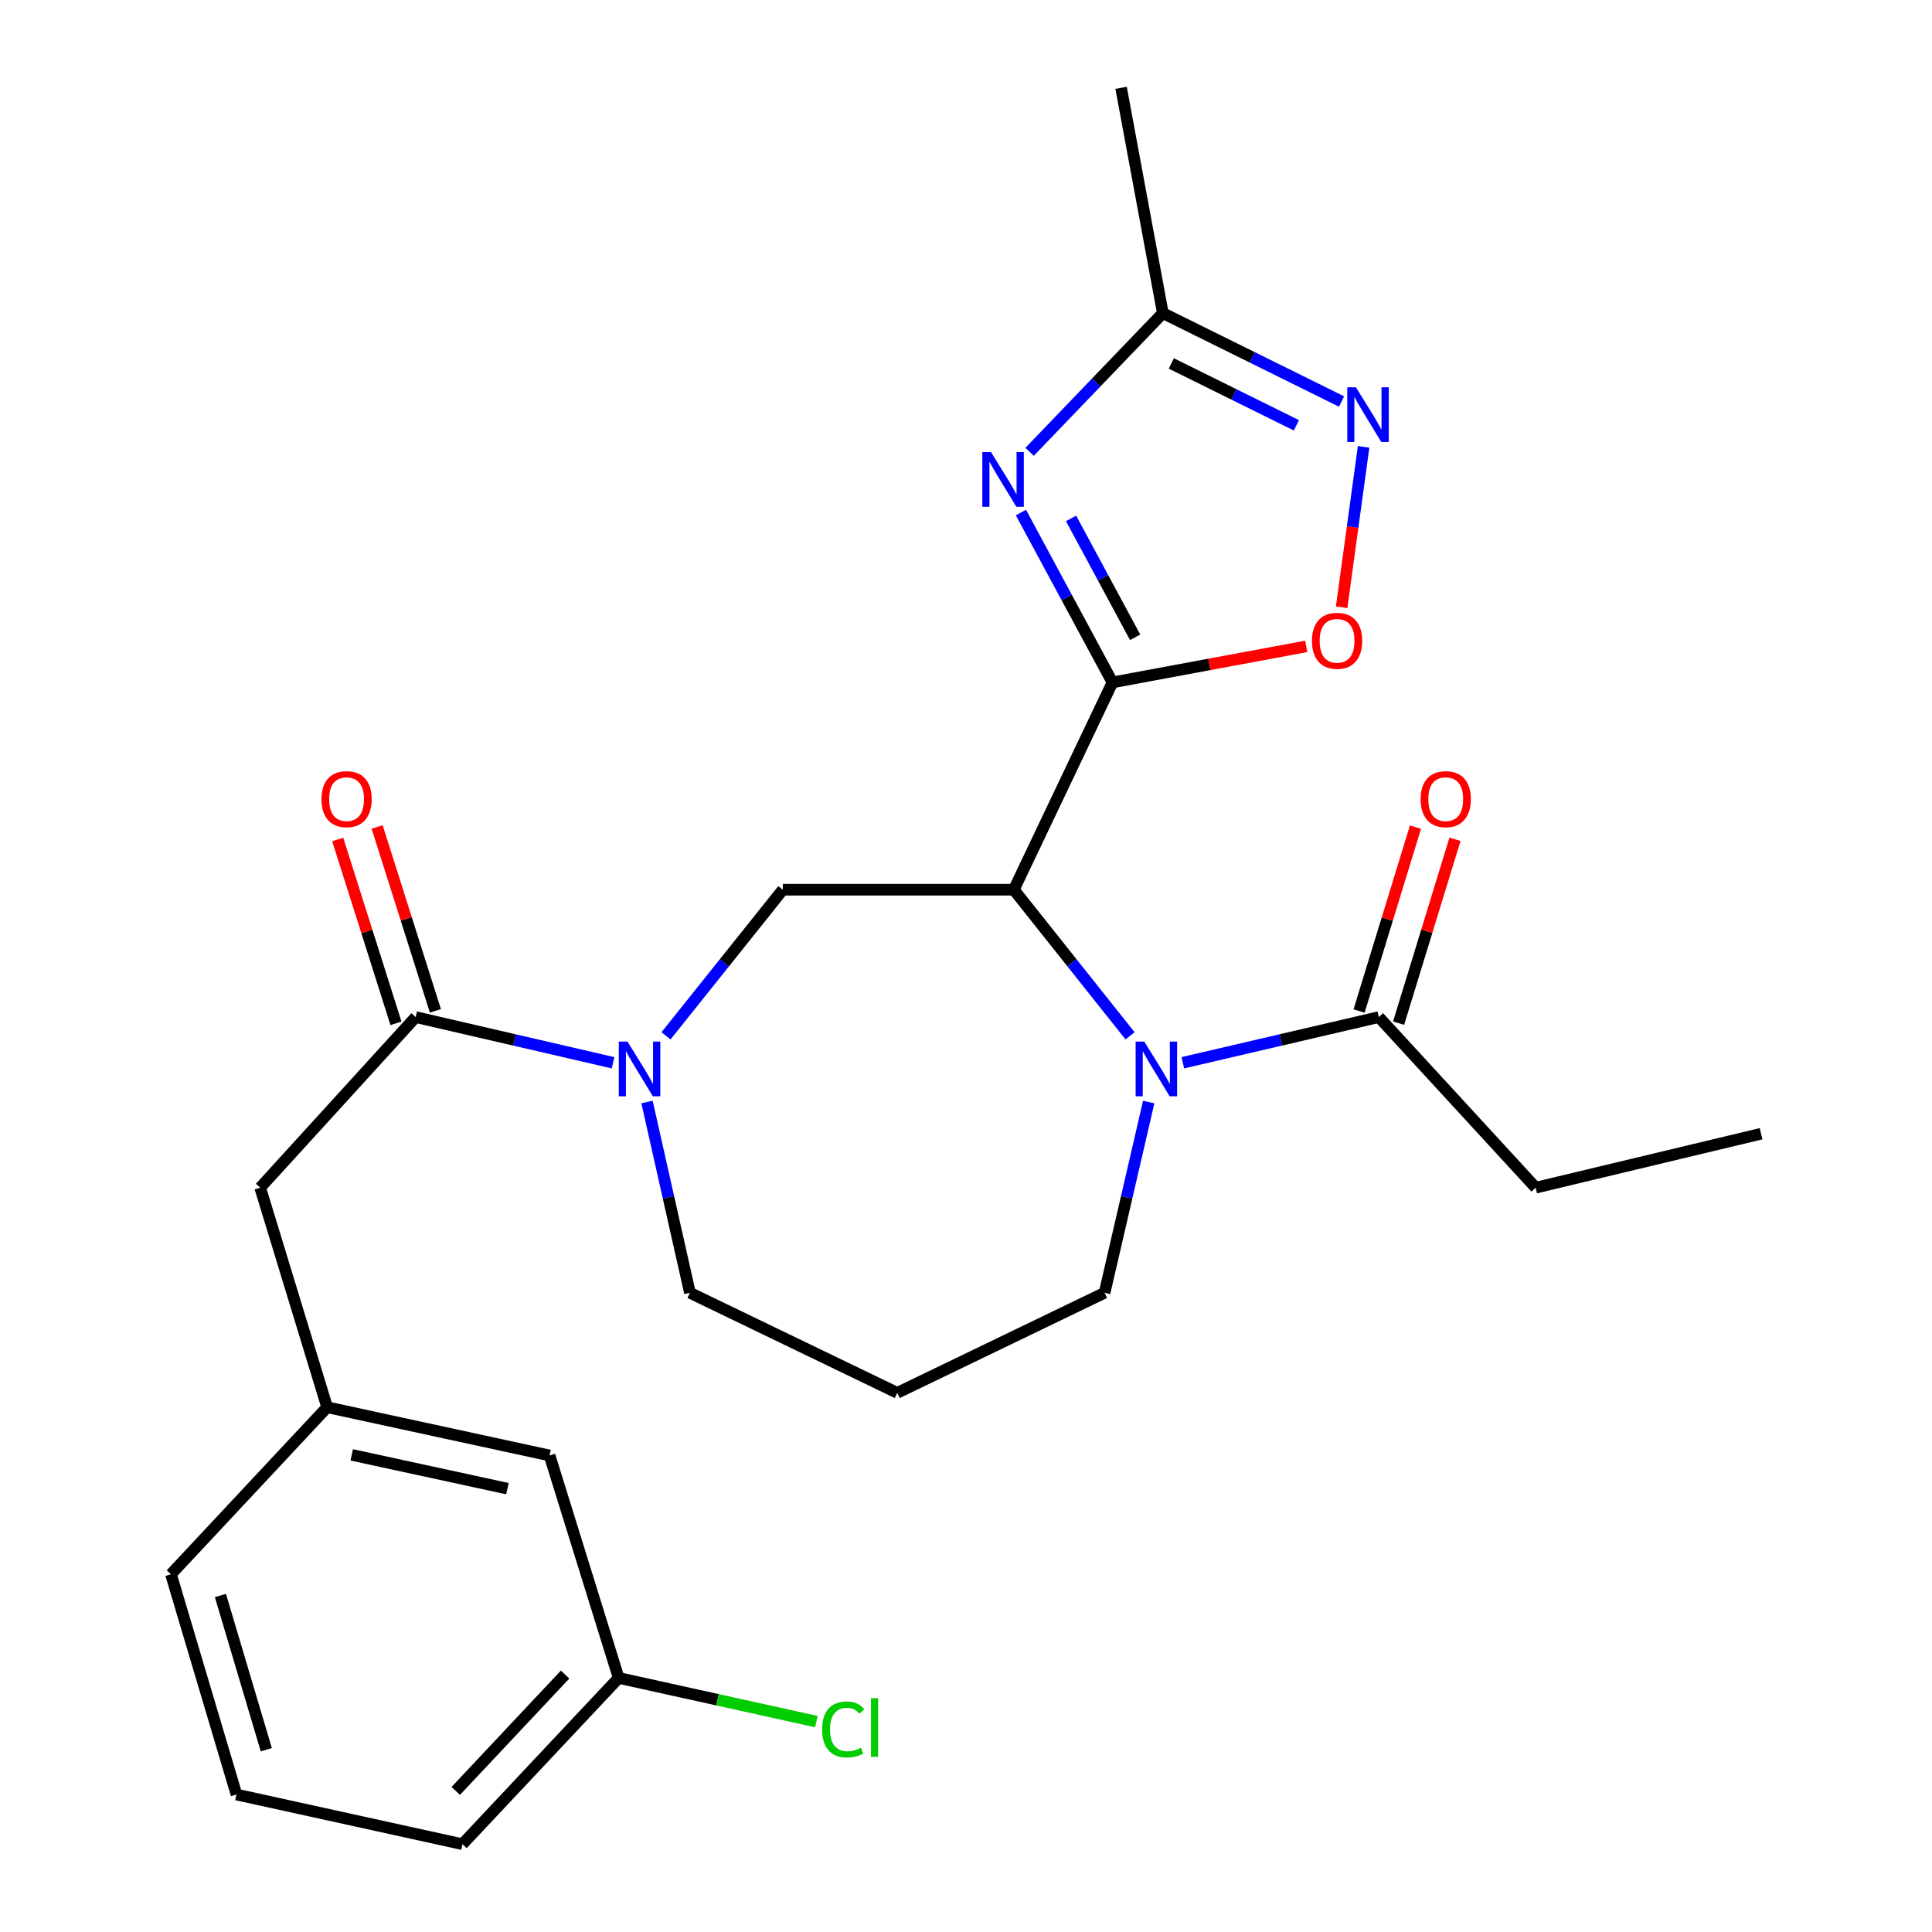 <?xml version='1.0' encoding='iso-8859-1'?>
<svg version='1.1' baseProfile='full'
              xmlns='http://www.w3.org/2000/svg'
                      xmlns:rdkit='http://www.rdkit.org/xml'
                      xmlns:xlink='http://www.w3.org/1999/xlink'
                  xml:space='preserve'
width='1000px' height='1000px' viewBox='0 0 1000 1000'>
<!-- END OF HEADER -->
<rect style='opacity:1.0;fill:#FFFFFF;stroke:none' width='1000' height='1000' x='0' y='0'> </rect>
<path class='bond-0' d='M 575.813,353.213 L 524.756,460.512' style='fill:none;fill-rule:evenodd;stroke:#000000;stroke-width:6px;stroke-linecap:butt;stroke-linejoin:miter;stroke-opacity:1' />
<path class='bond-1' d='M 575.813,353.213 L 552.122,309.253' style='fill:none;fill-rule:evenodd;stroke:#000000;stroke-width:6px;stroke-linecap:butt;stroke-linejoin:miter;stroke-opacity:1' />
<path class='bond-1' d='M 552.122,309.253 L 528.43,265.294' style='fill:none;fill-rule:evenodd;stroke:#0000FF;stroke-width:6px;stroke-linecap:butt;stroke-linejoin:miter;stroke-opacity:1' />
<path class='bond-1' d='M 587.546,329.871 L 570.962,299.1' style='fill:none;fill-rule:evenodd;stroke:#000000;stroke-width:6px;stroke-linecap:butt;stroke-linejoin:miter;stroke-opacity:1' />
<path class='bond-1' d='M 570.962,299.1 L 554.379,268.328' style='fill:none;fill-rule:evenodd;stroke:#0000FF;stroke-width:6px;stroke-linecap:butt;stroke-linejoin:miter;stroke-opacity:1' />
<path class='bond-4' d='M 575.813,353.213 L 625.961,343.888' style='fill:none;fill-rule:evenodd;stroke:#000000;stroke-width:6px;stroke-linecap:butt;stroke-linejoin:miter;stroke-opacity:1' />
<path class='bond-4' d='M 625.961,343.888 L 676.109,334.564' style='fill:none;fill-rule:evenodd;stroke:#FF0000;stroke-width:6px;stroke-linecap:butt;stroke-linejoin:miter;stroke-opacity:1' />
<path class='bond-2' d='M 524.756,460.512 L 554.836,498.329' style='fill:none;fill-rule:evenodd;stroke:#000000;stroke-width:6px;stroke-linecap:butt;stroke-linejoin:miter;stroke-opacity:1' />
<path class='bond-2' d='M 554.836,498.329 L 584.916,536.146' style='fill:none;fill-rule:evenodd;stroke:#0000FF;stroke-width:6px;stroke-linecap:butt;stroke-linejoin:miter;stroke-opacity:1' />
<path class='bond-5' d='M 524.756,460.512 L 405.186,460.512' style='fill:none;fill-rule:evenodd;stroke:#000000;stroke-width:6px;stroke-linecap:butt;stroke-linejoin:miter;stroke-opacity:1' />
<path class='bond-8' d='M 532.915,233.865 L 567.402,197.97' style='fill:none;fill-rule:evenodd;stroke:#0000FF;stroke-width:6px;stroke-linecap:butt;stroke-linejoin:miter;stroke-opacity:1' />
<path class='bond-8' d='M 567.402,197.97 L 601.889,162.075' style='fill:none;fill-rule:evenodd;stroke:#000000;stroke-width:6px;stroke-linecap:butt;stroke-linejoin:miter;stroke-opacity:1' />
<path class='bond-9' d='M 612.231,550.078 L 662.957,538.261' style='fill:none;fill-rule:evenodd;stroke:#0000FF;stroke-width:6px;stroke-linecap:butt;stroke-linejoin:miter;stroke-opacity:1' />
<path class='bond-9' d='M 662.957,538.261 L 713.682,526.444' style='fill:none;fill-rule:evenodd;stroke:#000000;stroke-width:6px;stroke-linecap:butt;stroke-linejoin:miter;stroke-opacity:1' />
<path class='bond-14' d='M 594.571,570.403 L 583.147,619.778' style='fill:none;fill-rule:evenodd;stroke:#0000FF;stroke-width:6px;stroke-linecap:butt;stroke-linejoin:miter;stroke-opacity:1' />
<path class='bond-14' d='M 583.147,619.778 L 571.723,669.153' style='fill:none;fill-rule:evenodd;stroke:#000000;stroke-width:6px;stroke-linecap:butt;stroke-linejoin:miter;stroke-opacity:1' />
<path class='bond-3' d='M 344.73,536.14 L 374.958,498.326' style='fill:none;fill-rule:evenodd;stroke:#0000FF;stroke-width:6px;stroke-linecap:butt;stroke-linejoin:miter;stroke-opacity:1' />
<path class='bond-3' d='M 374.958,498.326 L 405.186,460.512' style='fill:none;fill-rule:evenodd;stroke:#000000;stroke-width:6px;stroke-linecap:butt;stroke-linejoin:miter;stroke-opacity:1' />
<path class='bond-7' d='M 317.324,550.094 L 266.239,538.269' style='fill:none;fill-rule:evenodd;stroke:#0000FF;stroke-width:6px;stroke-linecap:butt;stroke-linejoin:miter;stroke-opacity:1' />
<path class='bond-7' d='M 266.239,538.269 L 215.154,526.444' style='fill:none;fill-rule:evenodd;stroke:#000000;stroke-width:6px;stroke-linecap:butt;stroke-linejoin:miter;stroke-opacity:1' />
<path class='bond-16' d='M 334.892,570.398 L 346.003,619.775' style='fill:none;fill-rule:evenodd;stroke:#0000FF;stroke-width:6px;stroke-linecap:butt;stroke-linejoin:miter;stroke-opacity:1' />
<path class='bond-16' d='M 346.003,619.775 L 357.113,669.153' style='fill:none;fill-rule:evenodd;stroke:#000000;stroke-width:6px;stroke-linecap:butt;stroke-linejoin:miter;stroke-opacity:1' />
<path class='bond-6' d='M 694.43,314.325 L 700.114,272.804' style='fill:none;fill-rule:evenodd;stroke:#FF0000;stroke-width:6px;stroke-linecap:butt;stroke-linejoin:miter;stroke-opacity:1' />
<path class='bond-6' d='M 700.114,272.804 L 705.799,231.283' style='fill:none;fill-rule:evenodd;stroke:#0000FF;stroke-width:6px;stroke-linecap:butt;stroke-linejoin:miter;stroke-opacity:1' />
<path class='bond-26' d='M 694.38,207.829 L 648.134,184.952' style='fill:none;fill-rule:evenodd;stroke:#0000FF;stroke-width:6px;stroke-linecap:butt;stroke-linejoin:miter;stroke-opacity:1' />
<path class='bond-26' d='M 648.134,184.952 L 601.889,162.075' style='fill:none;fill-rule:evenodd;stroke:#000000;stroke-width:6px;stroke-linecap:butt;stroke-linejoin:miter;stroke-opacity:1' />
<path class='bond-26' d='M 671.016,220.15 L 638.644,204.136' style='fill:none;fill-rule:evenodd;stroke:#0000FF;stroke-width:6px;stroke-linecap:butt;stroke-linejoin:miter;stroke-opacity:1' />
<path class='bond-26' d='M 638.644,204.136 L 606.272,188.122' style='fill:none;fill-rule:evenodd;stroke:#000000;stroke-width:6px;stroke-linecap:butt;stroke-linejoin:miter;stroke-opacity:1' />
<path class='bond-10' d='M 215.154,526.444 L 134.668,614.742' style='fill:none;fill-rule:evenodd;stroke:#000000;stroke-width:6px;stroke-linecap:butt;stroke-linejoin:miter;stroke-opacity:1' />
<path class='bond-11' d='M 225.356,523.212 L 210.28,475.629' style='fill:none;fill-rule:evenodd;stroke:#000000;stroke-width:6px;stroke-linecap:butt;stroke-linejoin:miter;stroke-opacity:1' />
<path class='bond-11' d='M 210.28,475.629 L 195.204,428.045' style='fill:none;fill-rule:evenodd;stroke:#FF0000;stroke-width:6px;stroke-linecap:butt;stroke-linejoin:miter;stroke-opacity:1' />
<path class='bond-11' d='M 204.952,529.676 L 189.877,482.093' style='fill:none;fill-rule:evenodd;stroke:#000000;stroke-width:6px;stroke-linecap:butt;stroke-linejoin:miter;stroke-opacity:1' />
<path class='bond-11' d='M 189.877,482.093 L 174.801,434.51' style='fill:none;fill-rule:evenodd;stroke:#FF0000;stroke-width:6px;stroke-linecap:butt;stroke-linejoin:miter;stroke-opacity:1' />
<path class='bond-21' d='M 601.889,162.075 L 580.272,45.455' style='fill:none;fill-rule:evenodd;stroke:#000000;stroke-width:6px;stroke-linecap:butt;stroke-linejoin:miter;stroke-opacity:1' />
<path class='bond-12' d='M 723.913,529.582 L 738.509,481.995' style='fill:none;fill-rule:evenodd;stroke:#000000;stroke-width:6px;stroke-linecap:butt;stroke-linejoin:miter;stroke-opacity:1' />
<path class='bond-12' d='M 738.509,481.995 L 753.105,434.407' style='fill:none;fill-rule:evenodd;stroke:#FF0000;stroke-width:6px;stroke-linecap:butt;stroke-linejoin:miter;stroke-opacity:1' />
<path class='bond-12' d='M 703.451,523.306 L 718.047,475.719' style='fill:none;fill-rule:evenodd;stroke:#000000;stroke-width:6px;stroke-linecap:butt;stroke-linejoin:miter;stroke-opacity:1' />
<path class='bond-12' d='M 718.047,475.719 L 732.643,428.131' style='fill:none;fill-rule:evenodd;stroke:#FF0000;stroke-width:6px;stroke-linecap:butt;stroke-linejoin:miter;stroke-opacity:1' />
<path class='bond-20' d='M 713.682,526.444 L 794.87,614.742' style='fill:none;fill-rule:evenodd;stroke:#000000;stroke-width:6px;stroke-linecap:butt;stroke-linejoin:miter;stroke-opacity:1' />
<path class='bond-13' d='M 134.668,614.742 L 169.329,728.379' style='fill:none;fill-rule:evenodd;stroke:#000000;stroke-width:6px;stroke-linecap:butt;stroke-linejoin:miter;stroke-opacity:1' />
<path class='bond-17' d='M 169.329,728.379 L 284.451,753.348' style='fill:none;fill-rule:evenodd;stroke:#000000;stroke-width:6px;stroke-linecap:butt;stroke-linejoin:miter;stroke-opacity:1' />
<path class='bond-17' d='M 182.06,753.04 L 262.646,770.519' style='fill:none;fill-rule:evenodd;stroke:#000000;stroke-width:6px;stroke-linecap:butt;stroke-linejoin:miter;stroke-opacity:1' />
<path class='bond-23' d='M 169.329,728.379 L 88.486,814.833' style='fill:none;fill-rule:evenodd;stroke:#000000;stroke-width:6px;stroke-linecap:butt;stroke-linejoin:miter;stroke-opacity:1' />
<path class='bond-15' d='M 571.723,669.153 L 464.412,720.935' style='fill:none;fill-rule:evenodd;stroke:#000000;stroke-width:6px;stroke-linecap:butt;stroke-linejoin:miter;stroke-opacity:1' />
<path class='bond-27' d='M 464.412,720.935 L 357.113,669.153' style='fill:none;fill-rule:evenodd;stroke:#000000;stroke-width:6px;stroke-linecap:butt;stroke-linejoin:miter;stroke-opacity:1' />
<path class='bond-18' d='M 284.451,753.348 L 320.217,868.495' style='fill:none;fill-rule:evenodd;stroke:#000000;stroke-width:6px;stroke-linecap:butt;stroke-linejoin:miter;stroke-opacity:1' />
<path class='bond-19' d='M 320.217,868.495 L 371.39,879.801' style='fill:none;fill-rule:evenodd;stroke:#000000;stroke-width:6px;stroke-linecap:butt;stroke-linejoin:miter;stroke-opacity:1' />
<path class='bond-19' d='M 371.39,879.801 L 422.562,891.108' style='fill:none;fill-rule:evenodd;stroke:#00CC00;stroke-width:6px;stroke-linecap:butt;stroke-linejoin:miter;stroke-opacity:1' />
<path class='bond-28' d='M 320.217,868.495 L 239.363,954.545' style='fill:none;fill-rule:evenodd;stroke:#000000;stroke-width:6px;stroke-linecap:butt;stroke-linejoin:miter;stroke-opacity:1' />
<path class='bond-28' d='M 292.492,866.747 L 235.893,926.982' style='fill:none;fill-rule:evenodd;stroke:#000000;stroke-width:6px;stroke-linecap:butt;stroke-linejoin:miter;stroke-opacity:1' />
<path class='bond-25' d='M 794.87,614.742 L 911.514,586.824' style='fill:none;fill-rule:evenodd;stroke:#000000;stroke-width:6px;stroke-linecap:butt;stroke-linejoin:miter;stroke-opacity:1' />
<path class='bond-22' d='M 122.397,928.838 L 88.486,814.833' style='fill:none;fill-rule:evenodd;stroke:#000000;stroke-width:6px;stroke-linecap:butt;stroke-linejoin:miter;stroke-opacity:1' />
<path class='bond-22' d='M 137.825,905.636 L 114.087,825.832' style='fill:none;fill-rule:evenodd;stroke:#000000;stroke-width:6px;stroke-linecap:butt;stroke-linejoin:miter;stroke-opacity:1' />
<path class='bond-24' d='M 122.397,928.838 L 239.363,954.545' style='fill:none;fill-rule:evenodd;stroke:#000000;stroke-width:6px;stroke-linecap:butt;stroke-linejoin:miter;stroke-opacity:1' />
<path  class='atom-2' d='M 512.931 233.99
L 522.211 248.99
Q 523.131 250.47, 524.611 253.15
Q 526.091 255.83, 526.171 255.99
L 526.171 233.99
L 529.931 233.99
L 529.931 262.31
L 526.051 262.31
L 516.091 245.91
Q 514.931 243.99, 513.691 241.79
Q 512.491 239.59, 512.131 238.91
L 512.131 262.31
L 508.451 262.31
L 508.451 233.99
L 512.931 233.99
' fill='#0000FF'/>
<path  class='atom-3' d='M 592.276 539.109
L 601.556 554.109
Q 602.476 555.589, 603.956 558.269
Q 605.436 560.949, 605.516 561.109
L 605.516 539.109
L 609.276 539.109
L 609.276 567.429
L 605.396 567.429
L 595.436 551.029
Q 594.276 549.109, 593.036 546.909
Q 591.836 544.709, 591.476 544.029
L 591.476 567.429
L 587.796 567.429
L 587.796 539.109
L 592.276 539.109
' fill='#0000FF'/>
<path  class='atom-4' d='M 324.778 539.109
L 334.058 554.109
Q 334.978 555.589, 336.458 558.269
Q 337.938 560.949, 338.018 561.109
L 338.018 539.109
L 341.778 539.109
L 341.778 567.429
L 337.898 567.429
L 327.938 551.029
Q 326.778 549.109, 325.538 546.909
Q 324.338 544.709, 323.978 544.029
L 323.978 567.429
L 320.298 567.429
L 320.298 539.109
L 324.778 539.109
' fill='#0000FF'/>
<path  class='atom-5' d='M 679.065 331.677
Q 679.065 324.877, 682.425 321.077
Q 685.785 317.277, 692.065 317.277
Q 698.345 317.277, 701.705 321.077
Q 705.065 324.877, 705.065 331.677
Q 705.065 338.557, 701.665 342.477
Q 698.265 346.357, 692.065 346.357
Q 685.825 346.357, 682.425 342.477
Q 679.065 338.597, 679.065 331.677
M 692.065 343.157
Q 696.385 343.157, 698.705 340.277
Q 701.065 337.357, 701.065 331.677
Q 701.065 326.117, 698.705 323.317
Q 696.385 320.477, 692.065 320.477
Q 687.745 320.477, 685.385 323.277
Q 683.065 326.077, 683.065 331.677
Q 683.065 337.397, 685.385 340.277
Q 687.745 343.157, 692.065 343.157
' fill='#FF0000'/>
<path  class='atom-7' d='M 701.822 200.447
L 711.102 215.447
Q 712.022 216.927, 713.502 219.607
Q 714.982 222.287, 715.062 222.447
L 715.062 200.447
L 718.822 200.447
L 718.822 228.767
L 714.942 228.767
L 704.982 212.367
Q 703.822 210.447, 702.582 208.247
Q 701.382 206.047, 701.022 205.367
L 701.022 228.767
L 697.342 228.767
L 697.342 200.447
L 701.822 200.447
' fill='#0000FF'/>
<path  class='atom-12' d='M 166.388 413.637
Q 166.388 406.837, 169.748 403.037
Q 173.108 399.237, 179.388 399.237
Q 185.668 399.237, 189.028 403.037
Q 192.388 406.837, 192.388 413.637
Q 192.388 420.517, 188.988 424.437
Q 185.588 428.317, 179.388 428.317
Q 173.148 428.317, 169.748 424.437
Q 166.388 420.557, 166.388 413.637
M 179.388 425.117
Q 183.708 425.117, 186.028 422.237
Q 188.388 419.317, 188.388 413.637
Q 188.388 408.077, 186.028 405.277
Q 183.708 402.437, 179.388 402.437
Q 175.068 402.437, 172.708 405.237
Q 170.388 408.037, 170.388 413.637
Q 170.388 419.357, 172.708 422.237
Q 175.068 425.117, 179.388 425.117
' fill='#FF0000'/>
<path  class='atom-13' d='M 735.307 413.637
Q 735.307 406.837, 738.667 403.037
Q 742.027 399.237, 748.307 399.237
Q 754.587 399.237, 757.947 403.037
Q 761.307 406.837, 761.307 413.637
Q 761.307 420.517, 757.907 424.437
Q 754.507 428.317, 748.307 428.317
Q 742.067 428.317, 738.667 424.437
Q 735.307 420.557, 735.307 413.637
M 748.307 425.117
Q 752.627 425.117, 754.947 422.237
Q 757.307 419.317, 757.307 413.637
Q 757.307 408.077, 754.947 405.277
Q 752.627 402.437, 748.307 402.437
Q 743.987 402.437, 741.627 405.237
Q 739.307 408.037, 739.307 413.637
Q 739.307 419.357, 741.627 422.237
Q 743.987 425.117, 748.307 425.117
' fill='#FF0000'/>
<path  class='atom-20' d='M 425.538 895.158
Q 425.538 888.118, 428.818 884.438
Q 432.138 880.718, 438.418 880.718
Q 444.258 880.718, 447.378 884.838
L 444.738 886.998
Q 442.458 883.998, 438.418 883.998
Q 434.138 883.998, 431.858 886.878
Q 429.618 889.718, 429.618 895.158
Q 429.618 900.758, 431.938 903.638
Q 434.298 906.518, 438.858 906.518
Q 441.978 906.518, 445.618 904.638
L 446.738 907.638
Q 445.258 908.598, 443.018 909.158
Q 440.778 909.718, 438.298 909.718
Q 432.138 909.718, 428.818 905.958
Q 425.538 902.198, 425.538 895.158
' fill='#00CC00'/>
<path  class='atom-20' d='M 450.818 878.998
L 454.498 878.998
L 454.498 909.358
L 450.818 909.358
L 450.818 878.998
' fill='#00CC00'/>
</svg>
